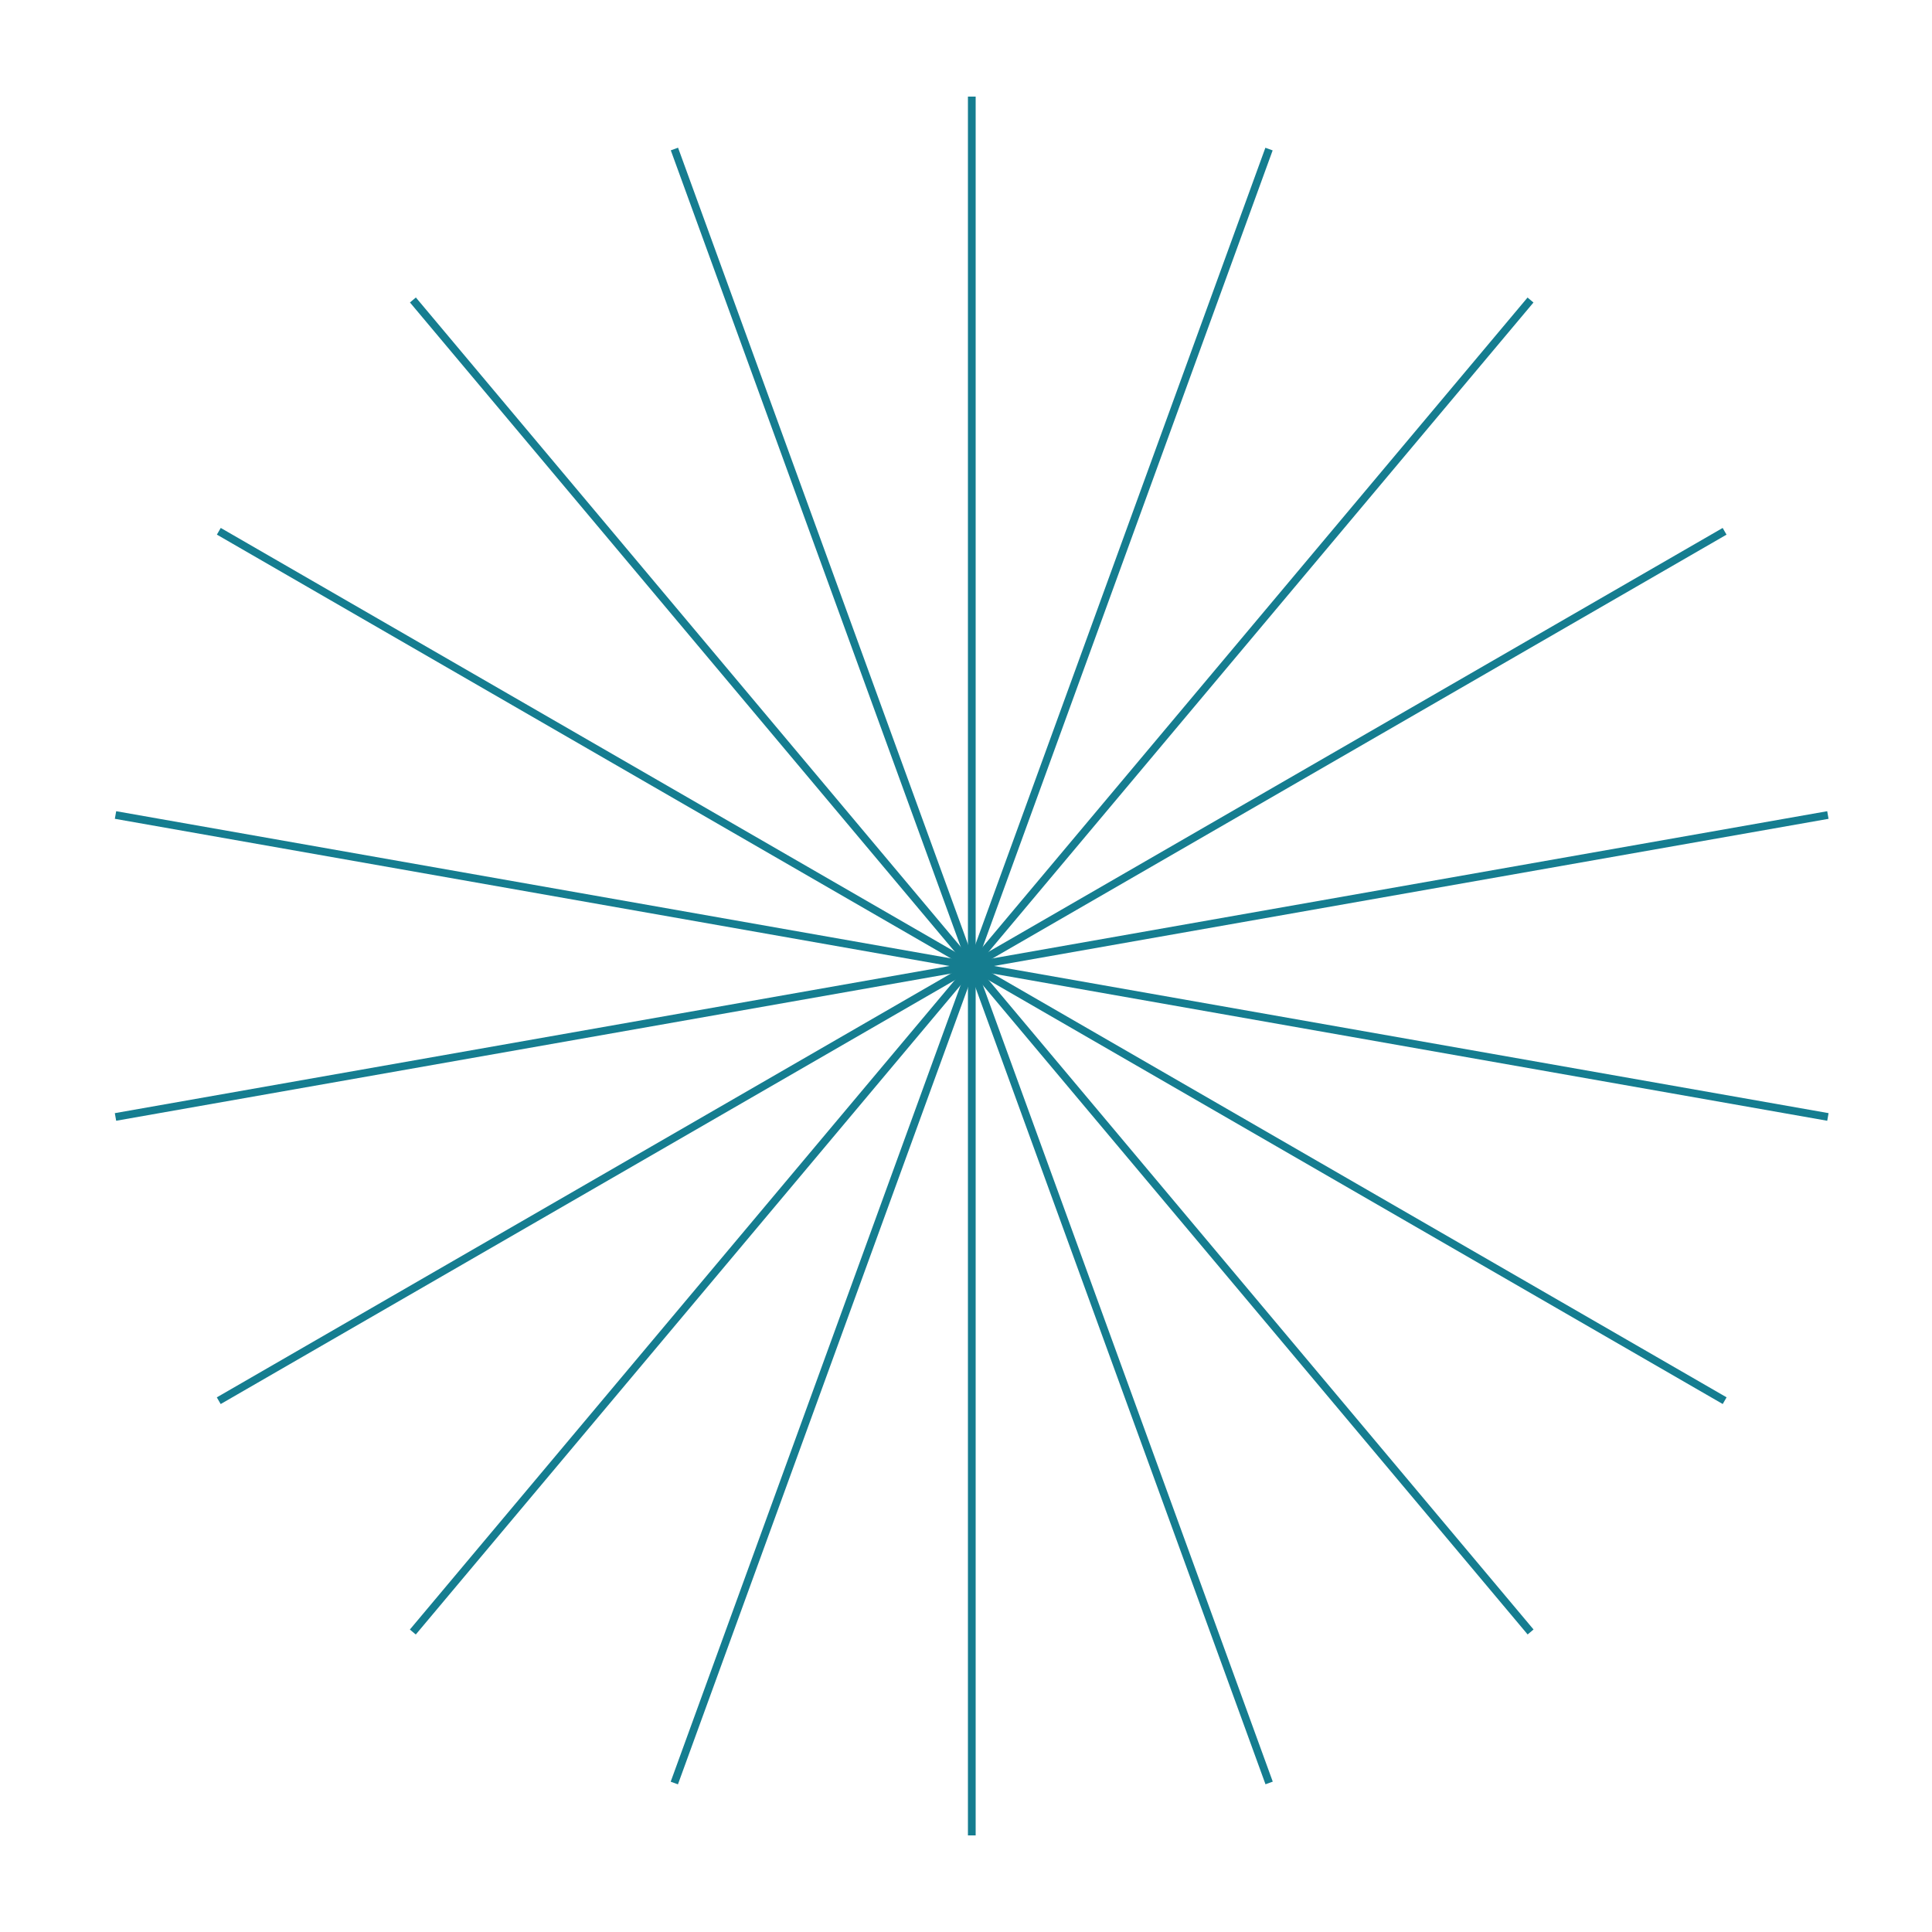 <svg width="372" height="372" viewBox="0 0 372 372" fill="none" xmlns="http://www.w3.org/2000/svg">
<path fill-rule="evenodd" clip-rule="evenodd" d="M186.372 353.4V18.6H187.86V353.4H186.372Z" fill="#157D90"/>
<path fill-rule="evenodd" clip-rule="evenodd" d="M243.667 343.557L129.16 28.947L130.558 28.438L245.066 343.047L243.667 343.557Z" fill="#157D90"/>
<path fill-rule="evenodd" clip-rule="evenodd" d="M294.14 314.708L78.935 58.237L80.075 57.28L295.281 313.752L294.14 314.708Z" fill="#157D90"/>
<path fill-rule="evenodd" clip-rule="evenodd" d="M331.705 270.339L41.76 102.939L42.504 101.651L332.449 269.051L331.705 270.339Z" fill="#157D90"/>
<path fill-rule="evenodd" clip-rule="evenodd" d="M351.826 215.798L22.113 157.659L22.372 156.194L352.085 214.332L351.826 215.798Z" fill="#157D90"/>
<path fill-rule="evenodd" clip-rule="evenodd" d="M352.081 157.66L22.368 215.797L22.109 214.333L351.823 156.195L352.081 157.66Z" fill="#157D90"/>
<path fill-rule="evenodd" clip-rule="evenodd" d="M332.436 102.945L42.491 270.346L41.747 269.057L331.692 101.656L332.436 102.945Z" fill="#157D90"/>
<path fill-rule="evenodd" clip-rule="evenodd" d="M295.264 58.248L80.058 314.719L78.918 313.763L294.124 57.291L295.264 58.248Z" fill="#157D90"/>
<path fill-rule="evenodd" clip-rule="evenodd" d="M245.044 28.959L130.536 343.568L129.138 343.06L243.645 28.45L245.044 28.959Z" fill="#157D90"/>
</svg>
